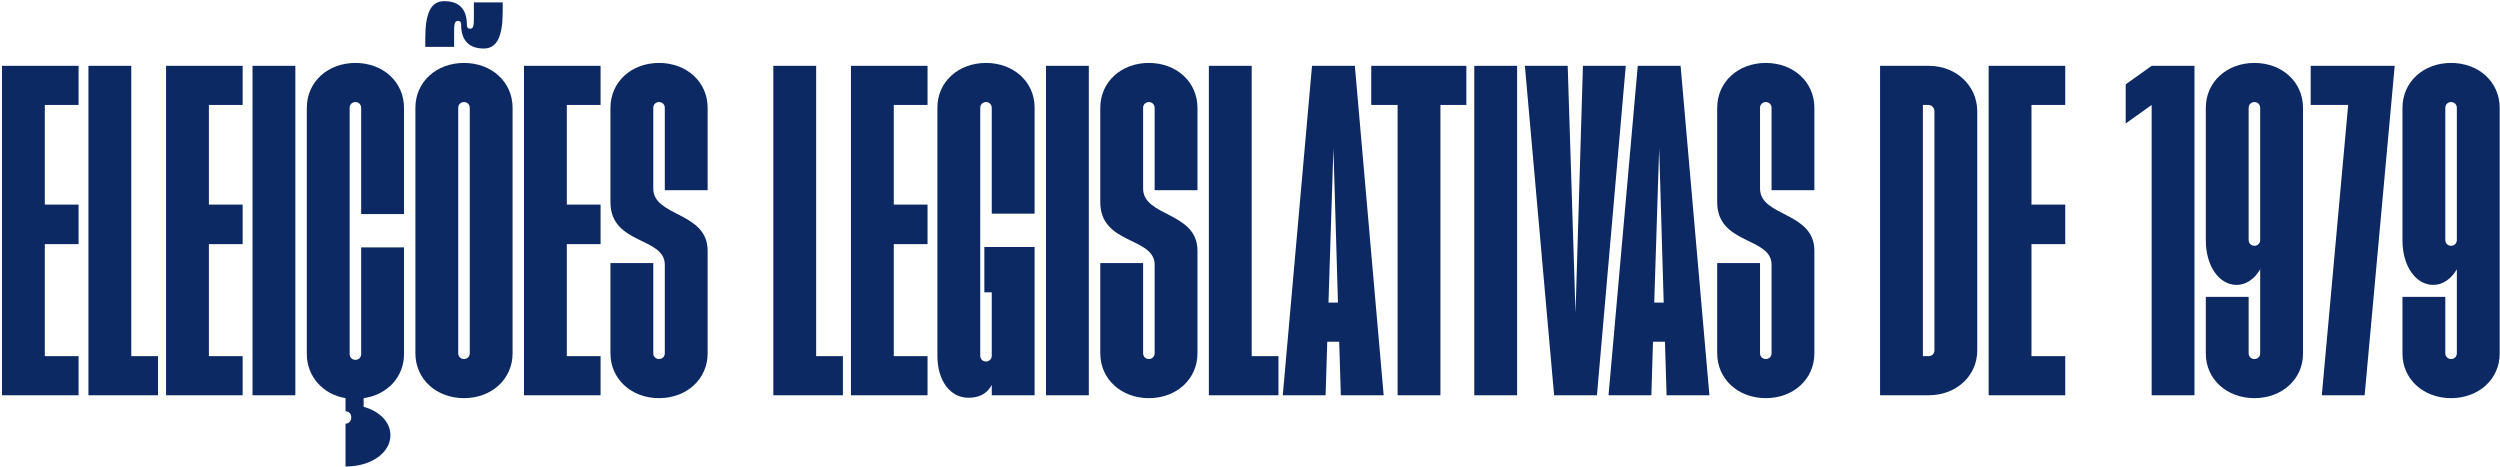 <svg width="1081" height="202" viewBox="0 0 1081 202" fill="none" xmlns="http://www.w3.org/2000/svg">
<path d="M1059.84 172.16C1047.91 172.16 1038.83 163.969 1038.83 152.929V128.355H1057.35V152.751C1057.35 154.175 1058.42 155.244 1059.84 155.244C1061.27 155.244 1062.34 154.175 1062.34 152.751V116.425C1060.02 120.52 1056.28 123.192 1052.19 123.192C1044.53 123.192 1038.83 115 1038.83 103.96V46.622C1038.83 35.404 1047.91 27.213 1059.84 27.213C1071.77 27.213 1080.86 35.404 1080.86 46.622V152.929C1080.86 163.969 1071.77 172.16 1059.84 172.16ZM1057.35 103.782C1057.35 105.207 1058.42 106.275 1059.84 106.275C1061.27 106.275 1062.34 105.207 1062.34 103.782V46.622C1062.34 45.198 1061.27 44.129 1059.84 44.129C1058.42 44.129 1057.35 45.198 1057.35 46.622V103.782Z" fill="#0C2963"/>
<path d="M1003.95 170.915L1015.35 45.377H999.145V28.461H1035.47L1022.47 170.915H1003.95Z" fill="#0C2963"/>
<path d="M974.809 172.16C962.878 172.16 953.797 163.969 953.797 152.929V128.355H972.316V152.751C972.316 154.175 973.384 155.244 974.809 155.244C976.233 155.244 977.302 154.175 977.302 152.751V116.425C974.987 120.52 971.248 123.192 967.152 123.192C959.495 123.192 953.797 115 953.797 103.96V46.622C953.797 35.404 962.878 27.213 974.809 27.213C986.739 27.213 995.821 35.404 995.821 46.622V152.929C995.821 163.969 986.739 172.16 974.809 172.16ZM972.316 103.782C972.316 105.207 973.384 106.275 974.809 106.275C976.233 106.275 977.302 105.207 977.302 103.782V46.622C977.302 45.198 976.233 44.129 974.809 44.129C973.384 44.129 972.316 45.198 972.316 46.622V103.782Z" fill="#0C2963"/>
<path d="M930.373 170.915V45.377L919.154 53.39V36.474L930.373 28.461H948.892V170.915H930.373Z" fill="#0C2963"/>
<path d="M859.895 170.915V28.461H893.015V45.377H878.414V88.47H893.015V105.564H878.414V153.999H893.015V170.915H859.895Z" fill="#0C2963"/>
<path d="M812.943 170.915V28.461H833.955C845.708 28.461 854.789 36.83 854.967 47.87V151.506C854.967 162.546 845.886 170.915 833.955 170.915H812.943ZM831.462 153.999H833.955C835.38 153.999 836.448 152.93 836.448 151.506V47.87C836.27 46.446 835.202 45.377 833.777 45.377H831.462V153.999Z" fill="#0C2963"/>
<path d="M763.528 172.16C751.597 172.16 742.516 163.969 742.516 152.751V113.754H761.035V152.751C761.035 154.175 762.103 155.244 763.528 155.244C764.952 155.244 766.021 154.175 766.021 152.751V114.466C766.021 102.358 742.516 105.919 742.516 87.4V46.622C742.516 35.404 751.597 27.213 763.528 27.213C775.458 27.213 784.54 35.404 784.54 46.622V82.236H766.021V46.622C766.021 45.198 764.952 44.129 763.528 44.129C762.103 44.129 761.035 45.198 761.035 46.622V81.524C761.035 93.81 784.54 91.495 784.54 108.412V152.751C784.54 163.969 775.458 172.16 763.528 172.16Z" fill="#0C2963"/>
<path d="M695.525 170.915L708.168 28.461H726.687L739.152 170.915H720.633L719.921 147.766H714.757L714.044 170.915H695.525ZM715.291 130.85H719.386L717.428 64.075L715.291 130.85Z" fill="#0C2963"/>
<path d="M671.998 170.915L659.355 28.461H677.875L681.258 135.302L684.463 28.461H702.982L690.517 170.915H671.998Z" fill="#0C2963"/>
<path d="M637.482 170.915V28.461H656.002V170.915H637.482Z" fill="#0C2963"/>
<path d="M604.324 170.915V45.377H592.928V28.461H634.061V45.377H622.843V170.915H604.324Z" fill="#0C2963"/>
<path d="M554.672 170.915L567.315 28.461H585.834L598.298 170.915H579.779L579.067 147.766H573.903L573.191 170.915H554.672ZM574.437 130.85H578.533L576.574 64.075L574.437 130.85Z" fill="#0C2963"/>
<path d="M522.713 170.915V28.461H541.232V153.999H552.806V170.915H522.713Z" fill="#0C2963"/>
<path d="M496.774 172.16C484.843 172.16 475.762 163.969 475.762 152.751V113.754H494.281V152.751C494.281 154.175 495.349 155.244 496.774 155.244C498.198 155.244 499.267 154.175 499.267 152.751V114.466C499.267 102.358 475.762 105.919 475.762 87.4V46.622C475.762 35.404 484.843 27.213 496.774 27.213C508.704 27.213 517.786 35.404 517.786 46.622V82.236H499.267V46.622C499.267 45.198 498.198 44.129 496.774 44.129C495.349 44.129 494.281 45.198 494.281 46.622V81.524C494.281 93.81 517.786 91.495 517.786 108.412V152.751C517.786 163.969 508.704 172.16 496.774 172.16Z" fill="#0C2963"/>
<path d="M452.285 170.915V28.461H470.804V170.915H452.285Z" fill="#0C2963"/>
<path d="M418.689 171.982C411.032 171.982 405.334 164.859 405.334 153.819V46.444C405.334 35.404 414.415 27.213 426.346 27.213C438.277 27.213 447.358 35.404 447.358 46.444V92.386H428.839V46.622C428.839 45.198 427.771 44.129 426.346 44.129C424.921 44.129 423.853 45.198 423.853 46.622V153.819C423.853 155.244 424.921 156.312 426.346 156.312C427.771 156.312 428.839 155.244 428.839 153.819V126.397H425.634V106.809H447.358V170.914H428.839V166.462C426.524 170.736 422.785 171.982 418.689 171.982Z" fill="#0C2963"/>
<path d="M367.947 170.915V28.461H401.068V45.377H386.466V88.47H401.068V105.564H386.466V153.999H401.068V170.915H367.947Z" fill="#0C2963"/>
<path d="M334.385 170.915V28.461H352.904V153.999H364.478V170.915H334.385Z" fill="#0C2963"/>
<path d="M284.969 172.16C273.039 172.16 263.957 163.969 263.957 152.751V113.754H282.476V152.751C282.476 154.175 283.545 155.244 284.969 155.244C286.394 155.244 287.462 154.175 287.462 152.751V114.466C287.462 102.358 263.957 105.919 263.957 87.4V46.622C263.957 35.404 273.039 27.213 284.969 27.213C296.9 27.213 305.981 35.404 305.981 46.622V82.236H287.462V46.622C287.462 45.198 286.394 44.129 284.969 44.129C283.545 44.129 282.476 45.198 282.476 46.622V81.524C282.476 93.81 305.981 91.495 305.981 108.412V152.751C305.981 163.969 296.9 172.16 284.969 172.16Z" fill="#0C2963"/>
<path d="M226.57 170.915V28.461H259.691V45.377H245.089V88.47H259.691V105.564H245.089V153.999H259.691V170.915H226.57Z" fill="#0C2963"/>
<path d="M200.631 172.161C188.701 172.161 179.619 163.97 179.619 152.752V46.623C179.619 35.405 188.701 27.214 200.631 27.214C212.562 27.214 221.643 35.405 221.643 46.623V152.752C221.643 163.97 212.562 172.161 200.631 172.161ZM183.893 20.269V16.53C183.893 5.49 186.386 0.504 192.084 0.504C198.316 0.504 201.878 3.709 201.878 10.654C201.878 11.9 202.412 12.434 203.302 12.434C205.083 12.434 204.905 10.12 204.905 4.956V1.038H217.37V4.956C217.37 15.818 214.877 20.982 209.178 20.982C202.946 20.982 199.385 17.598 199.385 10.654C199.385 9.407 198.851 9.051 197.96 9.051C196.179 9.051 196.358 11.366 196.358 16.53V20.269H183.893ZM198.138 152.752C198.138 154.177 199.207 155.245 200.631 155.245C202.056 155.245 203.124 154.177 203.124 152.752V46.623C203.124 45.199 202.056 44.13 200.631 44.13C199.207 44.13 198.138 45.199 198.138 46.623V152.752Z" fill="#0C2963"/>
<path d="M149.406 183.2C150.831 183.2 151.899 181.954 151.899 180.529C151.899 178.927 150.831 177.858 149.406 177.858V172.16C139.613 170.558 132.668 162.723 132.668 153.107V46.622C132.668 35.404 141.749 27.213 153.68 27.213C165.611 27.213 174.692 35.404 174.692 46.622V92.564H156.173V46.622C156.173 45.198 155.105 44.129 153.68 44.129C152.255 44.129 151.187 45.198 151.187 46.622V153.107C151.187 154.531 152.255 155.6 153.68 155.6C155.105 155.6 156.173 154.531 156.173 153.107V106.987H174.692V153.107C174.692 163.079 167.391 170.736 157.241 172.16V175.9C164.186 177.858 168.816 182.488 168.816 188.186C168.816 195.843 160.447 201.719 149.406 201.719V183.2Z" fill="#0C2963"/>
<path d="M109.191 170.915V28.461H127.71V170.915H109.191Z" fill="#0C2963"/>
<path d="M71.805 170.915V28.461H104.925V45.377H90.324V88.47H104.925V105.564H90.324V153.999H104.925V170.915H71.805Z" fill="#0C2963"/>
<path d="M38.242 170.915V28.461H56.761V153.999H68.336V170.915H38.242Z" fill="#0C2963"/>
<path d="M0.855 170.915V28.461H33.976V45.377H19.375V88.47H33.976V105.564H19.375V153.999H33.976V170.915H0.855Z" fill="#0C2963"/>
</svg>
